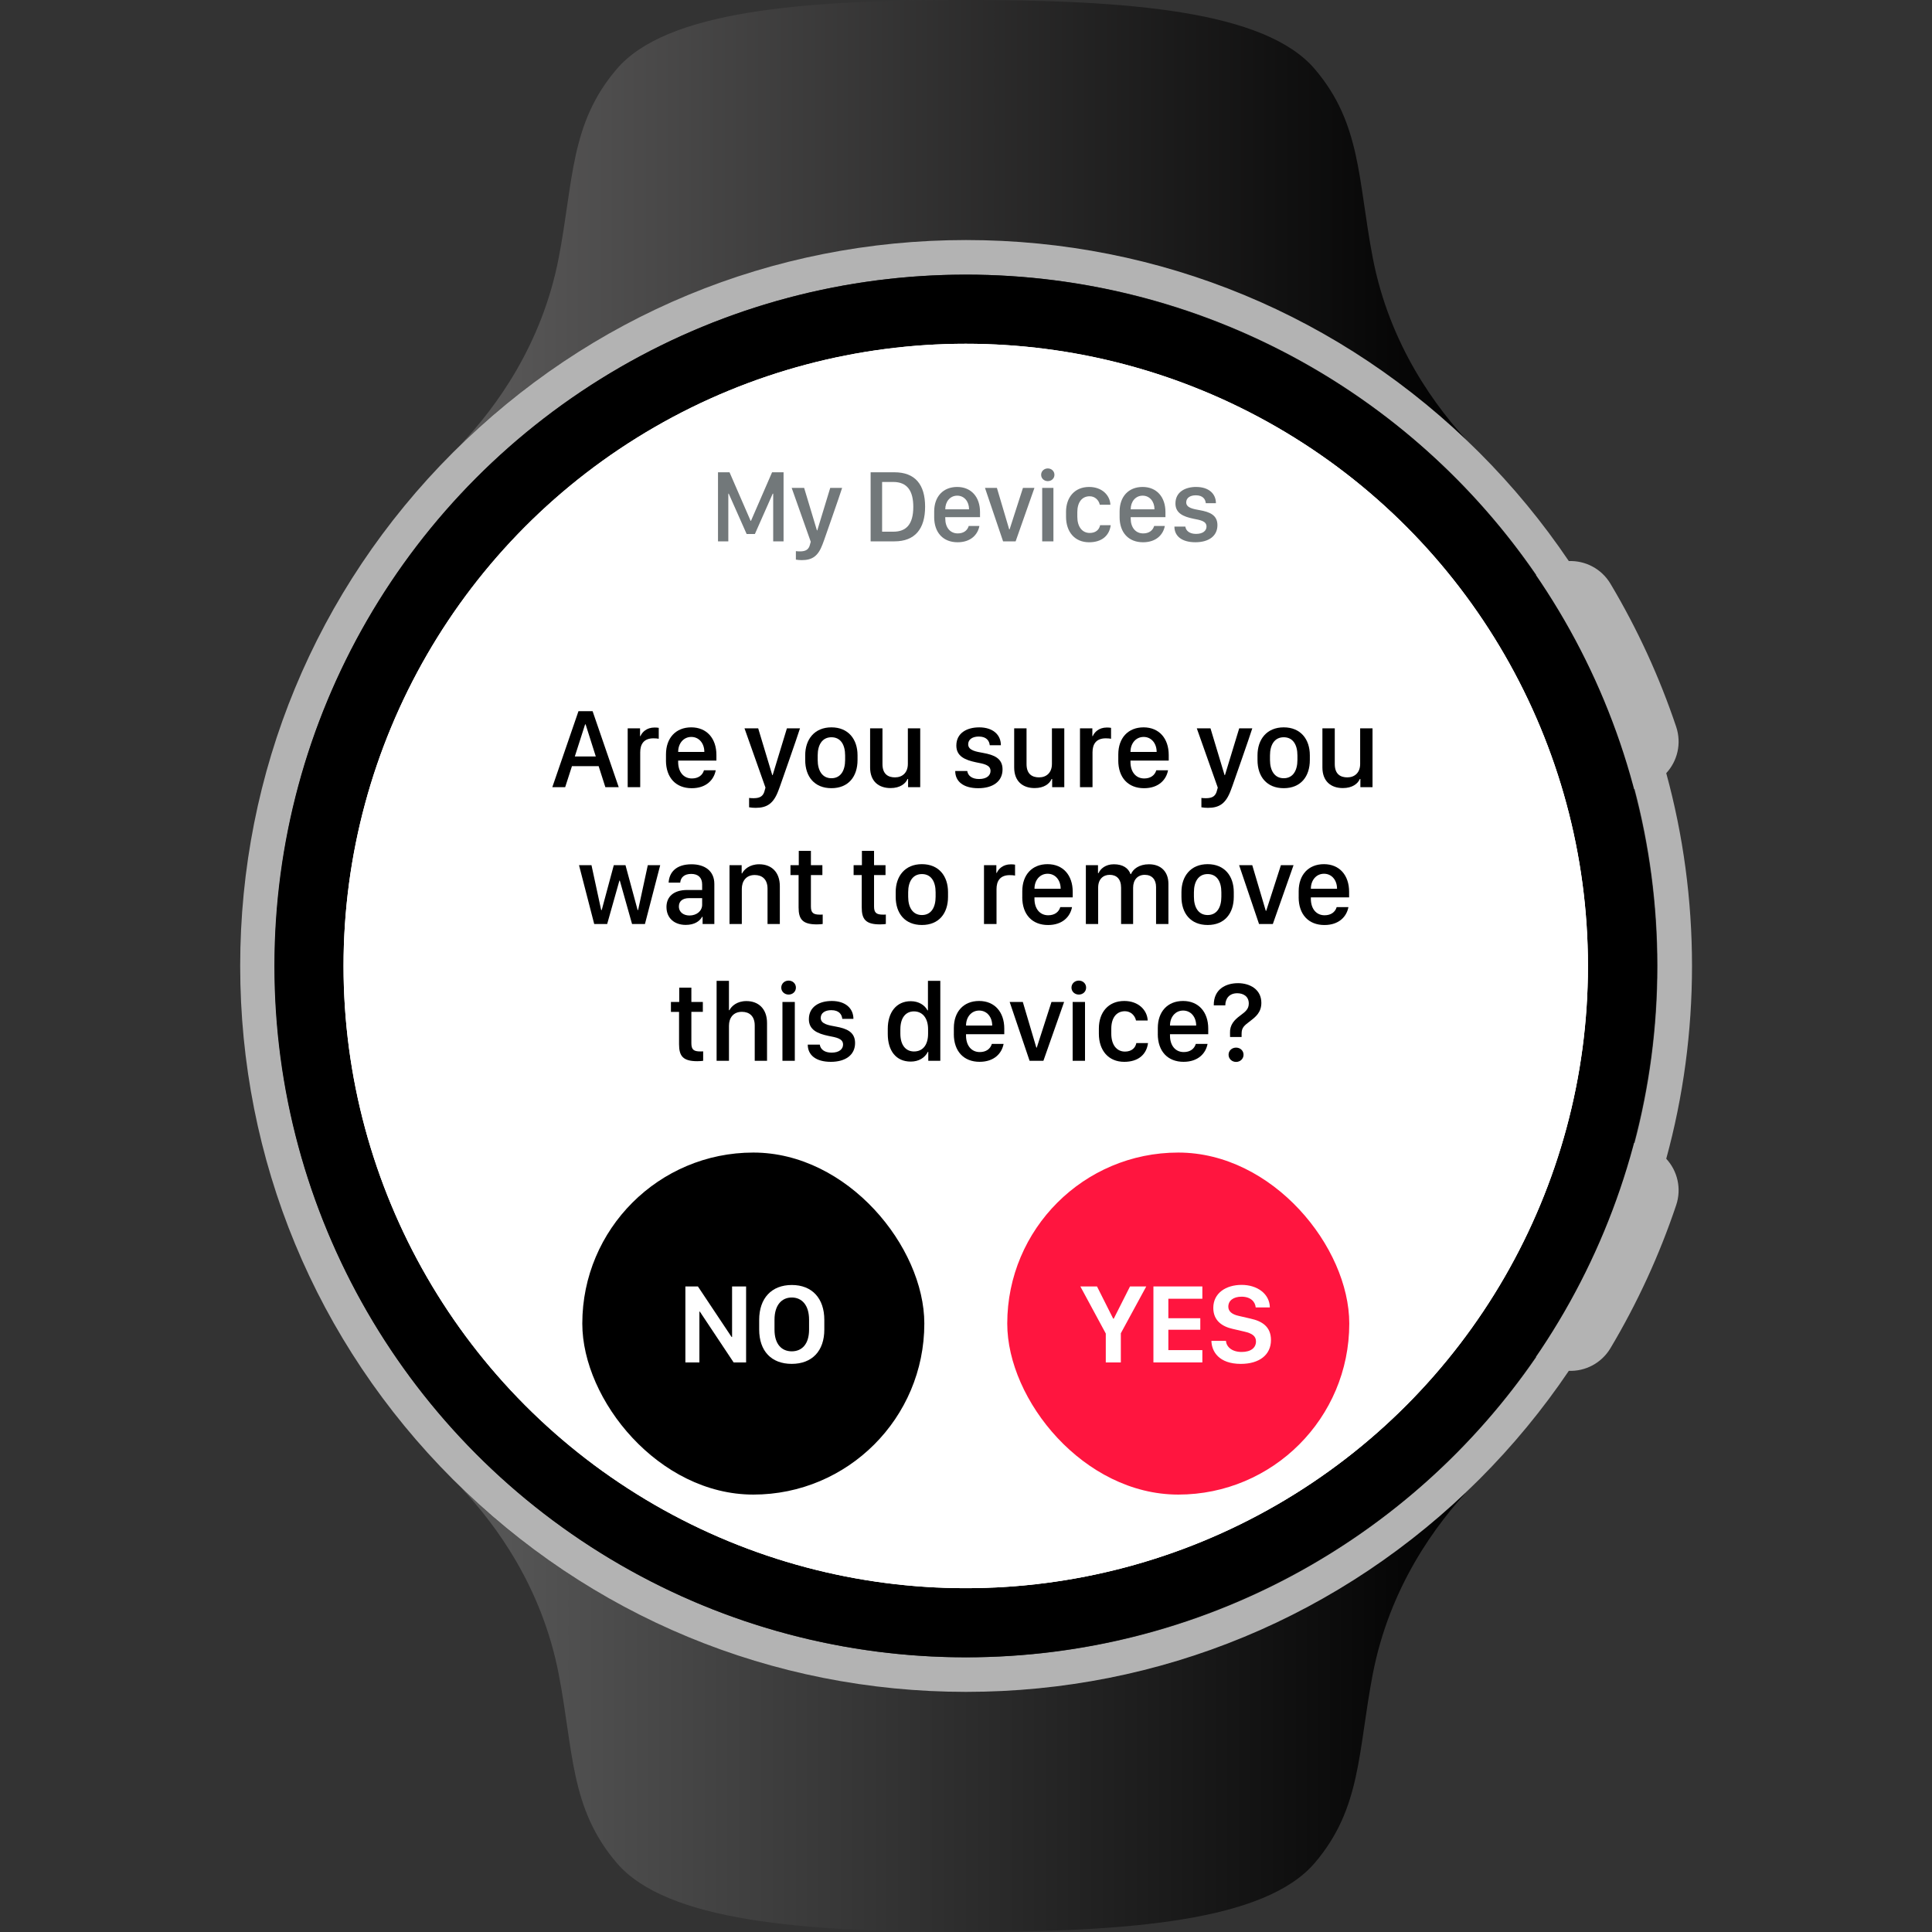 <?xml version="1.0" encoding="UTF-8"?>
<svg xmlns="http://www.w3.org/2000/svg" version="1.1" xmlns:xlink="http://www.w3.org/1999/xlink" viewBox="0 0 1280 1280">
  <rect x="0" y="0" width="1280" height="1280" fill="#333333" stroke="none"/>
  <defs>
    <style>
      .cls-1 {
        fill: #72787a;
      }

      .cls-1, .cls-2, .cls-3, .cls-4, .cls-5, .cls-6, .cls-7, .cls-8, .cls-9, .cls-10 {
        stroke-width: 0px;
      }

      .cls-2 {
        fill: #ff153f;
      }

      .cls-3 {
        fill: url(#linear-gradient);
      }

      .cls-4 {
        fill: #000;
      }

      .cls-5 {
        fill: #8e9294;
      }

      .cls-6 {
        fill: url(#Namnlös_övertoning_7);
      }

      .cls-7 {
        fill: #69747a;
      }

      .cls-8 {
        fill: #bfbfbf;
      }

      .cls-9 {
        fill: #fff;
      }

      .cls-11 {
        display: none;
      }

      .cls-10 {
        fill: #b3b3b3;
      }
    </style>
    <linearGradient id="Namnlös_övertoning_7" data-name="Namnlös övertoning 7" x1="305.05" y1="147.62" x2="975.08" y2="147.62" gradientUnits="userSpaceOnUse">
      <stop offset="0" stop-color="#5b5a5a"/>
      <stop offset="1" stop-color="#000"/>
    </linearGradient>
    <linearGradient id="linear-gradient" x1="305.05" y1="1132.35" x2="975.08" y2="1132.35" gradientUnits="userSpaceOnUse">
      <stop offset="0" stop-color="#595959"/>
      <stop offset="1" stop-color="#000"/>
    </linearGradient>
  </defs>
  <g id="Layer_2" data-name="Layer 2" class="cls-11">
    <g id="Layer_1" data-name="Layer 1">
      <g id="Lager_11" data-name="Lager 11">
        <circle class="cls-4" cx="639.86" cy="640.07" r="480.99"/>
        <path class="cls-4" d="M1091.38,484.19h.04c8.64-2.83,13.18-12.31,10.06-20.84-15.03-41.35-35.18-80.23-59.72-115.87-5.15-7.51-15.46-9.29-22.8-3.92l-2.58,1.89"/>
        <path class="cls-4" d="M1016.42,934.73l2.58,1.89c7.33,5.37,17.64,3.59,22.8-3.92,24.5-35.65,44.69-74.53,59.72-115.87,3.12-8.57-1.42-18.01-10.06-20.84h-.04"/>
        <circle class="cls-9" cx="639.86" cy="640.07" r="435.62"/>
        <g>
          <path class="cls-5" d="M639.86,159.07c130.4,0,248.67,51.95,335.28,136.2-24.03-25.19-54.52-66.94-65.6-124.41-9.91-51.55-7.51-88.94-38.48-125.13C838.14,7.15,748,0,639.86,0s-198.28,7.15-231.24,45.7c-30.97,36.23-28.53,73.58-38.48,125.13-11,57.14-41.17,98.7-65.12,123.93,86.61-83.96,204.66-135.69,334.84-135.69Z"/>
          <path class="cls-8" d="M294.89,304.9l-.54.54h.04c.17-.18.35-.36.5-.54Z"/>
          <path class="cls-8" d="M985.27,305.44h.07c-.44-.4-.91-.87-1.34-1.31.43.44.87.88,1.27,1.31Z"/>
          <path class="cls-8" d="M984,976c.44-.44.91-.91,1.34-1.31h-.07c-.4.44-.84.88-1.27,1.31Z"/>
          <path class="cls-8" d="M294.38,974.7h0c.15.18.33.36.51.54-.15-.18-.33-.36-.51-.54Z"/>
          <path class="cls-5" d="M639.86,1121.06c-130.18,0-248.23-51.73-334.81-135.73,23.96,25.23,54.13,66.79,65.12,123.93,9.91,51.55,7.51,88.94,38.48,125.13,32.96,38.59,123.1,45.7,231.24,45.7s198.28-7.15,231.24-45.7c30.97-36.23,28.53-73.58,38.48-125.13,11.07-57.5,41.57-99.25,65.6-124.41-86.68,84.27-204.95,136.21-335.35,136.21Z"/>
        </g>
      </g>
    </g>
  </g>
  <g id="Layer_3" data-name="Layer 3">
    <path class="cls-6" d="M639.83,159.05c130.39,0,248.62,51.93,335.25,136.2-24.02-25.18-54.51-66.92-65.58-124.41-9.92-51.54-7.51-88.92-38.46-125.13C838.07,7.14,747.97,0,639.83,0s-198.24,7.14-231.21,45.71c-30.95,36.21-28.54,73.59-38.46,125.13-11,57.13-41.17,98.68-65.11,123.91,86.58-83.98,204.64-135.7,334.78-135.7Z"/>
    <path class="cls-7" d="M294.92,304.87c-.18.17-.37.36-.55.53h.03c.17-.18.35-.35.52-.53Z"/>
    <path class="cls-7" d="M985.22,305.4h.08c-.44-.41-.91-.88-1.35-1.31.43.44.85.87,1.28,1.31Z"/>
    <path class="cls-7" d="M983.94,975.87c.44-.42.91-.89,1.35-1.3h-.08c-.42.44-.85.87-1.27,1.3Z"/>
    <path class="cls-7" d="M294.4,974.57h-.03c.18.17.37.36.55.53-.17-.18-.35-.35-.52-.53Z"/>
    <path class="cls-3" d="M639.83,1120.92c-130.15,0-248.2-51.72-334.78-135.7,23.95,25.23,54.11,66.78,65.11,123.91,9.92,51.54,7.51,88.92,38.46,125.13,32.97,38.57,123.07,45.71,231.21,45.71s198.24-7.14,231.21-45.71c30.95-36.21,28.54-73.59,38.46-125.13,11.07-57.49,41.56-99.23,65.58-124.4-86.62,84.26-204.85,136.2-335.25,136.2Z"/>
    <path class="cls-10" d="M1121,639.98c0-43.77-5.82-86.64-17.07-127.74,7.37-7.96,10.31-19.64,6.57-30.77-11.08-32.98-25.63-64.68-43.49-94.67-6.01-10.1-16.78-15.48-27.63-15.08-17.22-25.51-37-49.57-59.25-71.82-90.84-90.84-211.61-140.86-340.07-140.86s-249.24,50.03-340.07,140.86-140.86,211.61-140.86,340.07,50.03,249.24,140.86,340.07,211.61,140.86,340.07,140.86,249.24-50.03,340.07-140.86c22.25-22.25,42.03-46.3,59.25-71.82,10.84.4,21.62-4.98,27.63-15.08,17.85-29.98,32.41-61.69,43.49-94.67,3.74-11.13.8-22.81-6.57-30.77,11.25-41.1,17.07-83.97,17.07-127.74ZM640.06,1098.02c-252.96,0-458.03-205.07-458.03-458.03s205.07-458.03,458.03-458.03c156.77,0,295.13,78.78,377.7,198.9l-37.77,25.91c26.38,38.37,46.43,81.43,58.64,127.67l44.29-11.73c9.89,37.43,15.18,76.74,15.18,117.28s-5.29,79.84-15.18,117.28l-44.29-11.73c-12.21,46.25-32.26,89.3-58.64,127.67l37.77,25.91c-82.57,120.11-220.92,198.9-377.7,198.9Z"/>
    <circle class="cls-4" cx="639.83" cy="639.98" r="458.03"/>
    <circle class="cls-9" cx="639.83" cy="639.98" r="412.23"/>
    <circle class="cls-9" cx="639.83" cy="639.98" r="412.23"/>
  </g>
  <g id="Layer_1-2" data-name="Layer 1">
    <circle class="cls-9" cx="639.86" cy="640" r="412"/>
    <rect class="cls-4" x="385.79" y="763.6" width="226.6" height="226.6" rx="113.3" ry="113.3"/>
    <rect class="cls-2" x="667.33" y="763.6" width="226.6" height="226.6" rx="113.3" ry="113.3"/>
    <g>
      <path class="cls-9" d="M454.08,902.64v-50.34h8.3l22.31,33.49h.33v-33.49h9.29v50.34h-8.26l-22.39-33.67h-.29v33.67h-9.29Z"/>
      <path class="cls-9" d="M524.52,903.6c-13.46,0-21.54-8.52-21.54-22.72v-6.45c0-14.31,8.19-23.09,21.61-23.09s21.54,8.85,21.54,23.09v6.45c0,14.2-8.15,22.72-21.61,22.72ZM524.56,859.63c-6.64,0-11.43,5.02-11.43,14.72v6.56c0,9.7,4.79,14.38,11.43,14.38s11.47-4.68,11.47-14.38v-6.56c0-9.7-4.79-14.72-11.47-14.72Z"/>
    </g>
    <g>
      <path class="cls-9" d="M732.61,902.64v-19.14l-16.85-31.2h11.03l10.73,21.35h.37l10.77-21.35h10.77l-16.85,31.02v19.33h-9.96Z"/>
      <path class="cls-9" d="M796.59,902.64h-32.42v-50.34h32.42v8.15h-22.53v12.91h21.17v7.63h-21.17v13.5h22.53v8.15Z"/>
      <path class="cls-9" d="M812.2,888.33c.33,3.91,3.84,7.38,10.44,7.38,6.12,0,9.48-2.8,9.48-6.97,0-3.54-2.54-5.35-7.74-6.53l-7.78-1.81c-6.9-1.55-12.76-5.46-12.76-13.9,0-9.81,8.41-15.23,18.77-15.23s18.55,5.9,18.7,14.94h-9.37c-.33-3.76-3.32-7.12-9.37-7.12-5.35,0-8.78,2.54-8.78,6.64,0,3.02,2.36,5.09,6.9,6.08l7.82,1.81c7.45,1.62,13.54,5.2,13.54,14.2,0,9.88-7.82,15.79-19.95,15.79-14.6,0-19.36-8.26-19.51-15.27h9.63Z"/>
    </g>
    <g>
      <path class="cls-4" d="M365.92,521.53l17.33-50.34h9.37l17.3,50.34h-8.85l-4.46-13.94h-17.67l-4.5,13.94h-8.52ZM387.65,479.9l-6.82,21.28h13.9l-6.75-21.28h-.33Z"/>
      <path class="cls-4" d="M415.86,482.55h8.19v5.13h.29c1-2.43,3.91-5.68,9.33-5.68,1.07,0,1.99.07,2.77.22v7.23c-.7-.18-2.14-.29-3.5-.29-6.56,0-8.78,4.06-8.78,9.29v23.09h-8.3v-38.98Z"/>
      <path class="cls-4" d="M441.23,503.76v-3.95c0-10.88,6.49-17.92,16.74-17.92s16.67,7.3,16.67,18.29v3.73h-25.34v.92c0,6.56,3.54,10.92,9.11,10.92,4.17,0,7.01-2.07,8-5.42h7.78c-1.18,6.31-6.27,11.88-15.9,11.88-10.44,0-17.08-6.9-17.08-18.44ZM466.64,498.19v-.07c0-5.53-3.43-9.88-8.63-9.88s-8.7,4.35-8.7,9.88v.07h17.33Z"/>
      <path class="cls-4" d="M516.73,521.02l-1,2.69c-3.21,8.63-7.52,11.51-15.12,11.51-1.44,0-3.17-.15-4.31-.37v-6.2c.63.11,1.92.18,2.99.18,4.43,0,6.53-1.48,7.38-5.31l.48-1.7-13.9-39.28h9.07l9.33,30.98h.26l9.44-30.98h8.67c-1.66,5.42-13.24,38.36-13.28,38.47Z"/>
      <path class="cls-4" d="M568.14,500.4v3.13c0,10.99-6.05,18.66-17.3,18.66s-17.37-7.67-17.37-18.66v-3.13c0-10.58,6.16-18.51,17.37-18.51s17.3,7.89,17.3,18.51ZM541.74,500.51v2.99c0,6.97,2.99,12.1,9.11,12.1s9.07-5.09,9.07-12.1v-2.99c0-7.12-2.99-12.06-9.07-12.06s-9.11,4.98-9.11,12.06Z"/>
      <path class="cls-4" d="M609.67,521.53h-8.04v-5.42h-.37c-1.29,3.06-4.9,6.01-11.25,6.01-8,0-13.54-4.61-13.54-13.65v-25.93h8.19v23.68c0,6.82,3.91,8.81,8.3,8.81,4.91,0,8.52-3.13,8.52-8.92v-23.57h8.19v38.98Z"/>
      <path class="cls-4" d="M648.69,481.89c9.22,0,14.42,4.94,14.42,11.84h-7.38c-.26-2.73-1.96-5.75-7.27-5.75-4.17,0-7.01,1.88-7.01,5.16,0,4.09,5.42,4.87,9.85,5.68,7.23,1.29,12.91,3.54,12.91,10.92,0,7.89-6.27,12.47-16.08,12.47s-15.27-4.43-15.27-11.4h7.97c.44,3.17,3.21,5.31,7.82,5.31,5.2,0,7.6-2.47,7.6-5.35,0-4.06-4.54-4.72-9.74-5.75-7.12-1.51-12.91-3.95-12.91-11.06,0-8.45,7.19-12.06,15.08-12.06Z"/>
      <path class="cls-4" d="M705.12,521.53h-8.04v-5.42h-.37c-1.29,3.06-4.91,6.01-11.25,6.01-8,0-13.54-4.61-13.54-13.65v-25.93h8.19v23.68c0,6.82,3.91,8.81,8.3,8.81,4.91,0,8.52-3.13,8.52-8.92v-23.57h8.19v38.98Z"/>
      <path class="cls-4" d="M715.52,482.55h8.19v5.13h.29c1-2.43,3.91-5.68,9.33-5.68,1.07,0,1.99.07,2.77.22v7.23c-.7-.18-2.14-.29-3.5-.29-6.56,0-8.78,4.06-8.78,9.29v23.09h-8.3v-38.98Z"/>
      <path class="cls-4" d="M740.9,503.76v-3.95c0-10.88,6.49-17.92,16.74-17.92s16.67,7.3,16.67,18.29v3.73h-25.34v.92c0,6.56,3.54,10.92,9.11,10.92,4.17,0,7.01-2.07,8-5.42h7.78c-1.18,6.31-6.27,11.88-15.9,11.88-10.44,0-17.08-6.9-17.08-18.44ZM766.31,498.19v-.07c0-5.53-3.43-9.88-8.63-9.88s-8.7,4.35-8.7,9.88v.07h17.33Z"/>
      <path class="cls-4" d="M816.39,521.02l-1,2.69c-3.21,8.63-7.52,11.51-15.12,11.51-1.44,0-3.17-.15-4.31-.37v-6.2c.63.11,1.92.18,2.99.18,4.43,0,6.53-1.48,7.38-5.31l.48-1.7-13.9-39.28h9.07l9.33,30.98h.26l9.44-30.98h8.67c-1.66,5.42-13.24,38.36-13.28,38.47Z"/>
      <path class="cls-4" d="M867.8,500.4v3.13c0,10.99-6.05,18.66-17.3,18.66s-17.37-7.67-17.37-18.66v-3.13c0-10.58,6.16-18.51,17.37-18.51s17.3,7.89,17.3,18.51ZM841.4,500.51v2.99c0,6.97,2.99,12.1,9.11,12.1s9.07-5.09,9.07-12.1v-2.99c0-7.12-2.99-12.06-9.07-12.06s-9.11,4.98-9.11,12.06Z"/>
      <path class="cls-4" d="M909.33,521.53h-8.04v-5.42h-.37c-1.29,3.06-4.91,6.01-11.25,6.01-8,0-13.54-4.61-13.54-13.65v-25.93h8.19v23.68c0,6.82,3.91,8.81,8.3,8.81,4.91,0,8.52-3.13,8.52-8.92v-23.57h8.19v38.98Z"/>
      <path class="cls-4" d="M427.31,612.17h-8.56l-8.11-28.77h-.26l-8.11,28.77h-8.59l-10.07-38.98h8.26l6.42,29.73h.37l8-29.73h7.74l8.04,29.73h.33l6.42-29.73h8.22l-10.11,38.98Z"/>
      <path class="cls-4" d="M441.55,600.96c0-6.93,4.79-11.32,13.76-11.32h9.88v-3.72c0-4.46-2.66-6.93-7.23-6.93s-7.01,2.32-7.3,5.79h-7.67c.33-6.64,4.76-12.17,15.16-12.17,8.67,0,15.12,4.31,15.12,13.02v26.55h-7.78v-4.79h-.29c-1.7,2.99-5.13,5.38-10.88,5.38-7.56,0-12.76-4.54-12.76-11.8ZM465.19,599.34v-4.31h-8.48c-4.76,0-6.93,2.25-6.93,5.5,0,4.06,3.39,6.01,7.01,6.01,4.76,0,8.41-2.95,8.41-7.19Z"/>
      <path class="cls-4" d="M483.33,573.19h8.04v5.46h.29c1.33-2.58,4.91-6.05,11.32-6.05,7.97,0,13.68,5.02,13.68,14.53v25.04h-8.15v-23.38c0-6.27-3.61-9.07-8.48-9.07-5.75,0-8.56,4.09-8.56,9.22v23.23h-8.15v-38.98Z"/>
      <path class="cls-4" d="M529.21,563.71h8.04v9.48h7.6v6.56h-7.6v20.8c0,4.24,1.59,5.42,5.97,5.42.7,0,1.36,0,1.84-.07v6.27c-.66.11-2.21.26-3.87.26-9.48,0-12.1-3.39-12.1-11.21v-21.46h-5.38v-6.56h5.5v-9.48Z"/>
      <path class="cls-4" d="M571.04,563.71h8.04v9.48h7.6v6.56h-7.6v20.8c0,4.24,1.59,5.42,5.97,5.42.7,0,1.36,0,1.84-.07v6.27c-.66.11-2.21.26-3.87.26-9.48,0-12.1-3.39-12.1-11.21v-21.46h-5.38v-6.56h5.5v-9.48Z"/>
      <path class="cls-4" d="M628.09,591.04v3.13c0,10.99-6.05,18.66-17.3,18.66s-17.37-7.67-17.37-18.66v-3.13c0-10.58,6.16-18.51,17.37-18.51s17.3,7.89,17.3,18.51ZM601.69,591.15v2.99c0,6.97,2.99,12.1,9.11,12.1s9.07-5.09,9.07-12.1v-2.99c0-7.12-2.99-12.06-9.07-12.06s-9.11,4.98-9.11,12.06Z"/>
      <path class="cls-4" d="M651.92,573.19h8.19v5.13h.29c1-2.43,3.91-5.68,9.33-5.68,1.07,0,1.99.07,2.77.22v7.23c-.7-.18-2.14-.29-3.5-.29-6.56,0-8.78,4.06-8.78,9.29v23.09h-8.3v-38.98Z"/>
      <path class="cls-4" d="M677.29,594.4v-3.95c0-10.88,6.49-17.92,16.74-17.92s16.67,7.3,16.67,18.29v3.73h-25.34v.92c0,6.56,3.54,10.92,9.11,10.92,4.17,0,7.01-2.07,8-5.42h7.78c-1.18,6.31-6.27,11.88-15.9,11.88-10.44,0-17.08-6.9-17.08-18.44ZM702.71,588.83v-.07c0-5.53-3.43-9.88-8.63-9.88s-8.7,4.35-8.7,9.88v.07h17.33Z"/>
      <path class="cls-4" d="M719.41,573.19h8.04v5.24h.41c1.14-2.77,4.54-5.83,10.07-5.83,6.01,0,9.63,2.54,11.06,6.49h.33c1.36-3.32,5.42-6.49,11.88-6.49,8.15,0,12.91,5.13,12.91,12.98v26.59h-8.19v-24.53c0-4.94-2.73-8.04-7.49-8.04s-7.71,3.36-7.71,8.52v24.05h-7.97v-24.05c0-5.79-3.02-8.52-7.56-8.52-4.24,0-7.63,2.8-7.63,8.45v24.12h-8.15v-38.98Z"/>
      <path class="cls-4" d="M817.41,591.04v3.13c0,10.99-6.05,18.66-17.3,18.66s-17.37-7.67-17.37-18.66v-3.13c0-10.58,6.16-18.51,17.37-18.51s17.3,7.89,17.3,18.51ZM791,591.15v2.99c0,6.97,2.99,12.1,9.11,12.1s9.07-5.09,9.07-12.1v-2.99c0-7.12-2.99-12.06-9.07-12.06s-9.11,4.98-9.11,12.06Z"/>
      <path class="cls-4" d="M820.95,573.19h8.7l8.96,30.24h.29l9.74-30.24h8.37l-13.72,38.98h-9.15l-13.2-38.98Z"/>
      <path class="cls-4" d="M860.41,594.4v-3.95c0-10.88,6.49-17.92,16.74-17.92s16.67,7.3,16.67,18.29v3.73h-25.34v.92c0,6.56,3.54,10.92,9.11,10.92,4.17,0,7.01-2.07,8-5.42h7.78c-1.18,6.31-6.27,11.88-15.9,11.88-10.44,0-17.08-6.9-17.08-18.44ZM885.82,588.83v-.07c0-5.53-3.43-9.88-8.63-9.88s-8.7,4.35-8.7,9.88v.07h17.33Z"/>
      <path class="cls-4" d="M450.01,654.35h8.04v9.48h7.6v6.56h-7.6v20.8c0,4.24,1.59,5.42,5.97,5.42.7,0,1.36,0,1.84-.07v6.27c-.66.11-2.21.26-3.87.26-9.48,0-12.1-3.39-12.1-11.21v-21.46h-5.38v-6.56h5.5v-9.48Z"/>
      <path class="cls-4" d="M474.76,649.82h8.19v19.47h.3c1.33-2.58,4.87-6.05,11.25-6.05,7.93,0,13.68,5.02,13.68,14.53v25.04h-8.15v-23.38c0-6.27-3.61-9.07-8.48-9.07-5.79,0-8.59,4.09-8.59,9.22v23.23h-8.19v-53Z"/>
      <path class="cls-4" d="M522.48,649.67c2.66,0,4.83,1.95,4.83,4.65s-2.18,4.61-4.83,4.61-4.87-1.92-4.87-4.61,2.21-4.65,4.87-4.65ZM518.39,663.83h8.19v38.98h-8.19v-38.98Z"/>
      <path class="cls-4" d="M550.99,663.17c9.22,0,14.42,4.94,14.42,11.84h-7.38c-.26-2.73-1.95-5.75-7.27-5.75-4.17,0-7.01,1.88-7.01,5.16,0,4.09,5.42,4.87,9.85,5.68,7.23,1.29,12.91,3.54,12.91,10.92,0,7.89-6.27,12.47-16.08,12.47s-15.27-4.43-15.27-11.4h7.97c.44,3.17,3.21,5.31,7.82,5.31,5.2,0,7.6-2.47,7.6-5.35,0-4.06-4.54-4.72-9.74-5.75-7.12-1.51-12.91-3.95-12.91-11.06,0-8.45,7.19-12.06,15.08-12.06Z"/>
      <path class="cls-4" d="M614.5,669.4h.29v-19.58h8.19v53h-7.97v-5.94h-.29c-1.99,3.98-6.09,6.45-11.32,6.45-9.81,0-15.23-7.23-15.23-18.33v-3.39c0-10.88,5.68-18.29,15.23-18.29,5.2,0,9.26,2.54,11.1,6.08ZM596.51,681.9v2.88c0,7.93,3.8,11.84,9.04,11.84,5.75,0,9.33-4.2,9.33-11.8v-2.91c0-7.3-3.61-11.84-9.4-11.84-5.16,0-8.96,3.91-8.96,11.84Z"/>
      <path class="cls-4" d="M631.95,685.04v-3.95c0-10.88,6.49-17.92,16.74-17.92s16.67,7.3,16.67,18.29v3.72h-25.34v.92c0,6.56,3.54,10.92,9.11,10.92,4.17,0,7.01-2.07,8-5.42h7.78c-1.18,6.31-6.27,11.88-15.9,11.88-10.44,0-17.08-6.9-17.08-18.44ZM657.36,679.47v-.07c0-5.53-3.43-9.88-8.63-9.88s-8.7,4.35-8.7,9.88v.07h17.33Z"/>
      <path class="cls-4" d="M668.94,663.83h8.7l8.96,30.24h.29l9.74-30.24h8.37l-13.72,38.98h-9.15l-13.2-38.98Z"/>
      <path class="cls-4" d="M714.75,649.67c2.66,0,4.83,1.95,4.83,4.65s-2.18,4.61-4.83,4.61-4.87-1.92-4.87-4.61,2.21-4.65,4.87-4.65ZM710.66,663.83h8.19v38.98h-8.19v-38.98Z"/>
      <path class="cls-4" d="M728.03,681.39c0-10.66,6.27-18.22,16.82-18.22,9.48,0,15.23,6.12,15.53,12.95h-7.74c-.66-3.28-3.47-6.16-7.34-6.16-5.68,0-9.04,4.43-9.04,11.62v3.32c0,7.23,3.5,11.8,9.07,11.8,4.54,0,6.97-2.62,7.52-5.64h7.75c-1.03,7.78-6.68,12.43-15.75,12.43-10.58,0-16.82-7.67-16.82-18.59v-3.5Z"/>
      <path class="cls-4" d="M767.08,685.04v-3.95c0-10.88,6.49-17.92,16.74-17.92s16.67,7.3,16.67,18.29v3.72h-25.34v.92c0,6.56,3.54,10.92,9.11,10.92,4.17,0,7.01-2.07,8-5.42h7.78c-1.18,6.31-6.27,11.88-15.9,11.88-10.44,0-17.08-6.9-17.08-18.44ZM792.49,679.47v-.07c0-5.53-3.43-9.88-8.63-9.88s-8.7,4.35-8.7,9.88v.07h17.33Z"/>
      <path class="cls-4" d="M820.12,651.37c8.11,0,15.56,4.24,15.56,13.02,0,6.27-3.72,9.26-7.23,11.95-4.28,3.25-5.86,4.46-5.86,8.63v2.07h-7.63l-.04-2.69c-.22-5.38,2.91-8.7,6.79-11.54,3.47-2.58,5.64-4.28,5.64-7.97,0-4.79-3.69-6.79-7.63-6.79-5.27,0-7.89,3.5-7.93,8.04h-7.63c-.18-10.95,8.3-14.71,15.97-14.71ZM818.94,694.07c2.73,0,4.94,1.99,4.94,4.72s-2.21,4.76-4.94,4.76-4.98-2.03-4.98-4.76,2.21-4.72,4.98-4.72Z"/>
    </g>
    <g>
      <path class="cls-1" d="M475.69,358.66v-45.76h7.64l13.98,32.18h.23l13.98-32.18h7.61v45.76h-6.87v-31.61h-.3l-11.83,26.75h-5.46l-11.87-26.75h-.27v31.61h-6.84Z"/>
      <path class="cls-1" d="M545.86,358.19l-.91,2.45c-2.92,7.84-6.84,10.46-13.74,10.46-1.31,0-2.88-.13-3.92-.33v-5.63c.57.1,1.74.17,2.72.17,4.02,0,5.93-1.34,6.7-4.83l.44-1.54-12.64-35.7h8.25l8.48,28.16h.23l8.58-28.16h7.88c-1.51,4.93-12.03,34.86-12.07,34.97Z"/>
      <path class="cls-1" d="M592.6,312.9c13.64,0,20.31,8.08,20.31,22.8s-6.74,22.96-20.31,22.96h-15.79v-45.76h15.79ZM584.42,352.26h7.38c8.48,0,13.28-4.69,13.28-16.46,0-10.46-3.92-16.49-13.28-16.49h-7.38v32.95Z"/>
      <path class="cls-1" d="M618.92,342.5v-3.59c0-9.89,5.9-16.29,15.22-16.29s15.15,6.64,15.15,16.63v3.39h-23.03v.84c0,5.97,3.22,9.92,8.28,9.92,3.79,0,6.37-1.88,7.27-4.93h7.07c-1.07,5.73-5.7,10.79-14.45,10.79-9.49,0-15.52-6.27-15.52-16.76ZM642.02,337.44v-.07c0-5.03-3.12-8.98-7.84-8.98s-7.91,3.96-7.91,8.98v.07h15.76Z"/>
      <path class="cls-1" d="M652.56,323.23h7.91l8.15,27.49h.27l8.85-27.49h7.61l-12.47,35.43h-8.31l-12-35.43Z"/>
      <path class="cls-1" d="M694.2,310.35c2.41,0,4.39,1.78,4.39,4.22s-1.98,4.19-4.39,4.19-4.42-1.74-4.42-4.19,2.01-4.22,4.42-4.22ZM690.48,323.23h7.44v35.43h-7.44v-35.43Z"/>
      <path class="cls-1" d="M706.27,339.18c0-9.69,5.7-16.56,15.29-16.56,8.62,0,13.84,5.56,14.11,11.77h-7.04c-.6-2.98-3.15-5.6-6.67-5.6-5.16,0-8.21,4.02-8.21,10.56v3.02c0,6.57,3.19,10.73,8.25,10.73,4.12,0,6.34-2.38,6.84-5.13h7.04c-.94,7.07-6.07,11.3-14.31,11.3-9.62,0-15.29-6.97-15.29-16.9v-3.18Z"/>
      <path class="cls-1" d="M741.77,342.5v-3.59c0-9.89,5.9-16.29,15.22-16.29s15.15,6.64,15.15,16.63v3.39h-23.03v.84c0,5.97,3.22,9.92,8.28,9.92,3.79,0,6.37-1.88,7.27-4.93h7.07c-1.07,5.73-5.7,10.79-14.45,10.79-9.49,0-15.52-6.27-15.52-16.76ZM764.87,337.44v-.07c0-5.03-3.12-8.98-7.84-8.98s-7.91,3.96-7.91,8.98v.07h15.76Z"/>
      <path class="cls-1" d="M792.47,322.62c8.38,0,13.11,4.49,13.11,10.76h-6.71c-.23-2.48-1.78-5.23-6.6-5.23-3.79,0-6.37,1.71-6.37,4.69,0,3.72,4.93,4.42,8.95,5.16,6.57,1.17,11.73,3.22,11.73,9.92,0,7.17-5.7,11.33-14.62,11.33s-13.88-4.02-13.88-10.36h7.24c.4,2.88,2.92,4.83,7.11,4.83,4.73,0,6.91-2.25,6.91-4.86,0-3.69-4.12-4.29-8.85-5.23-6.47-1.37-11.73-3.59-11.73-10.06,0-7.68,6.54-10.96,13.71-10.96Z"/>
    </g>
  </g>
</svg>
